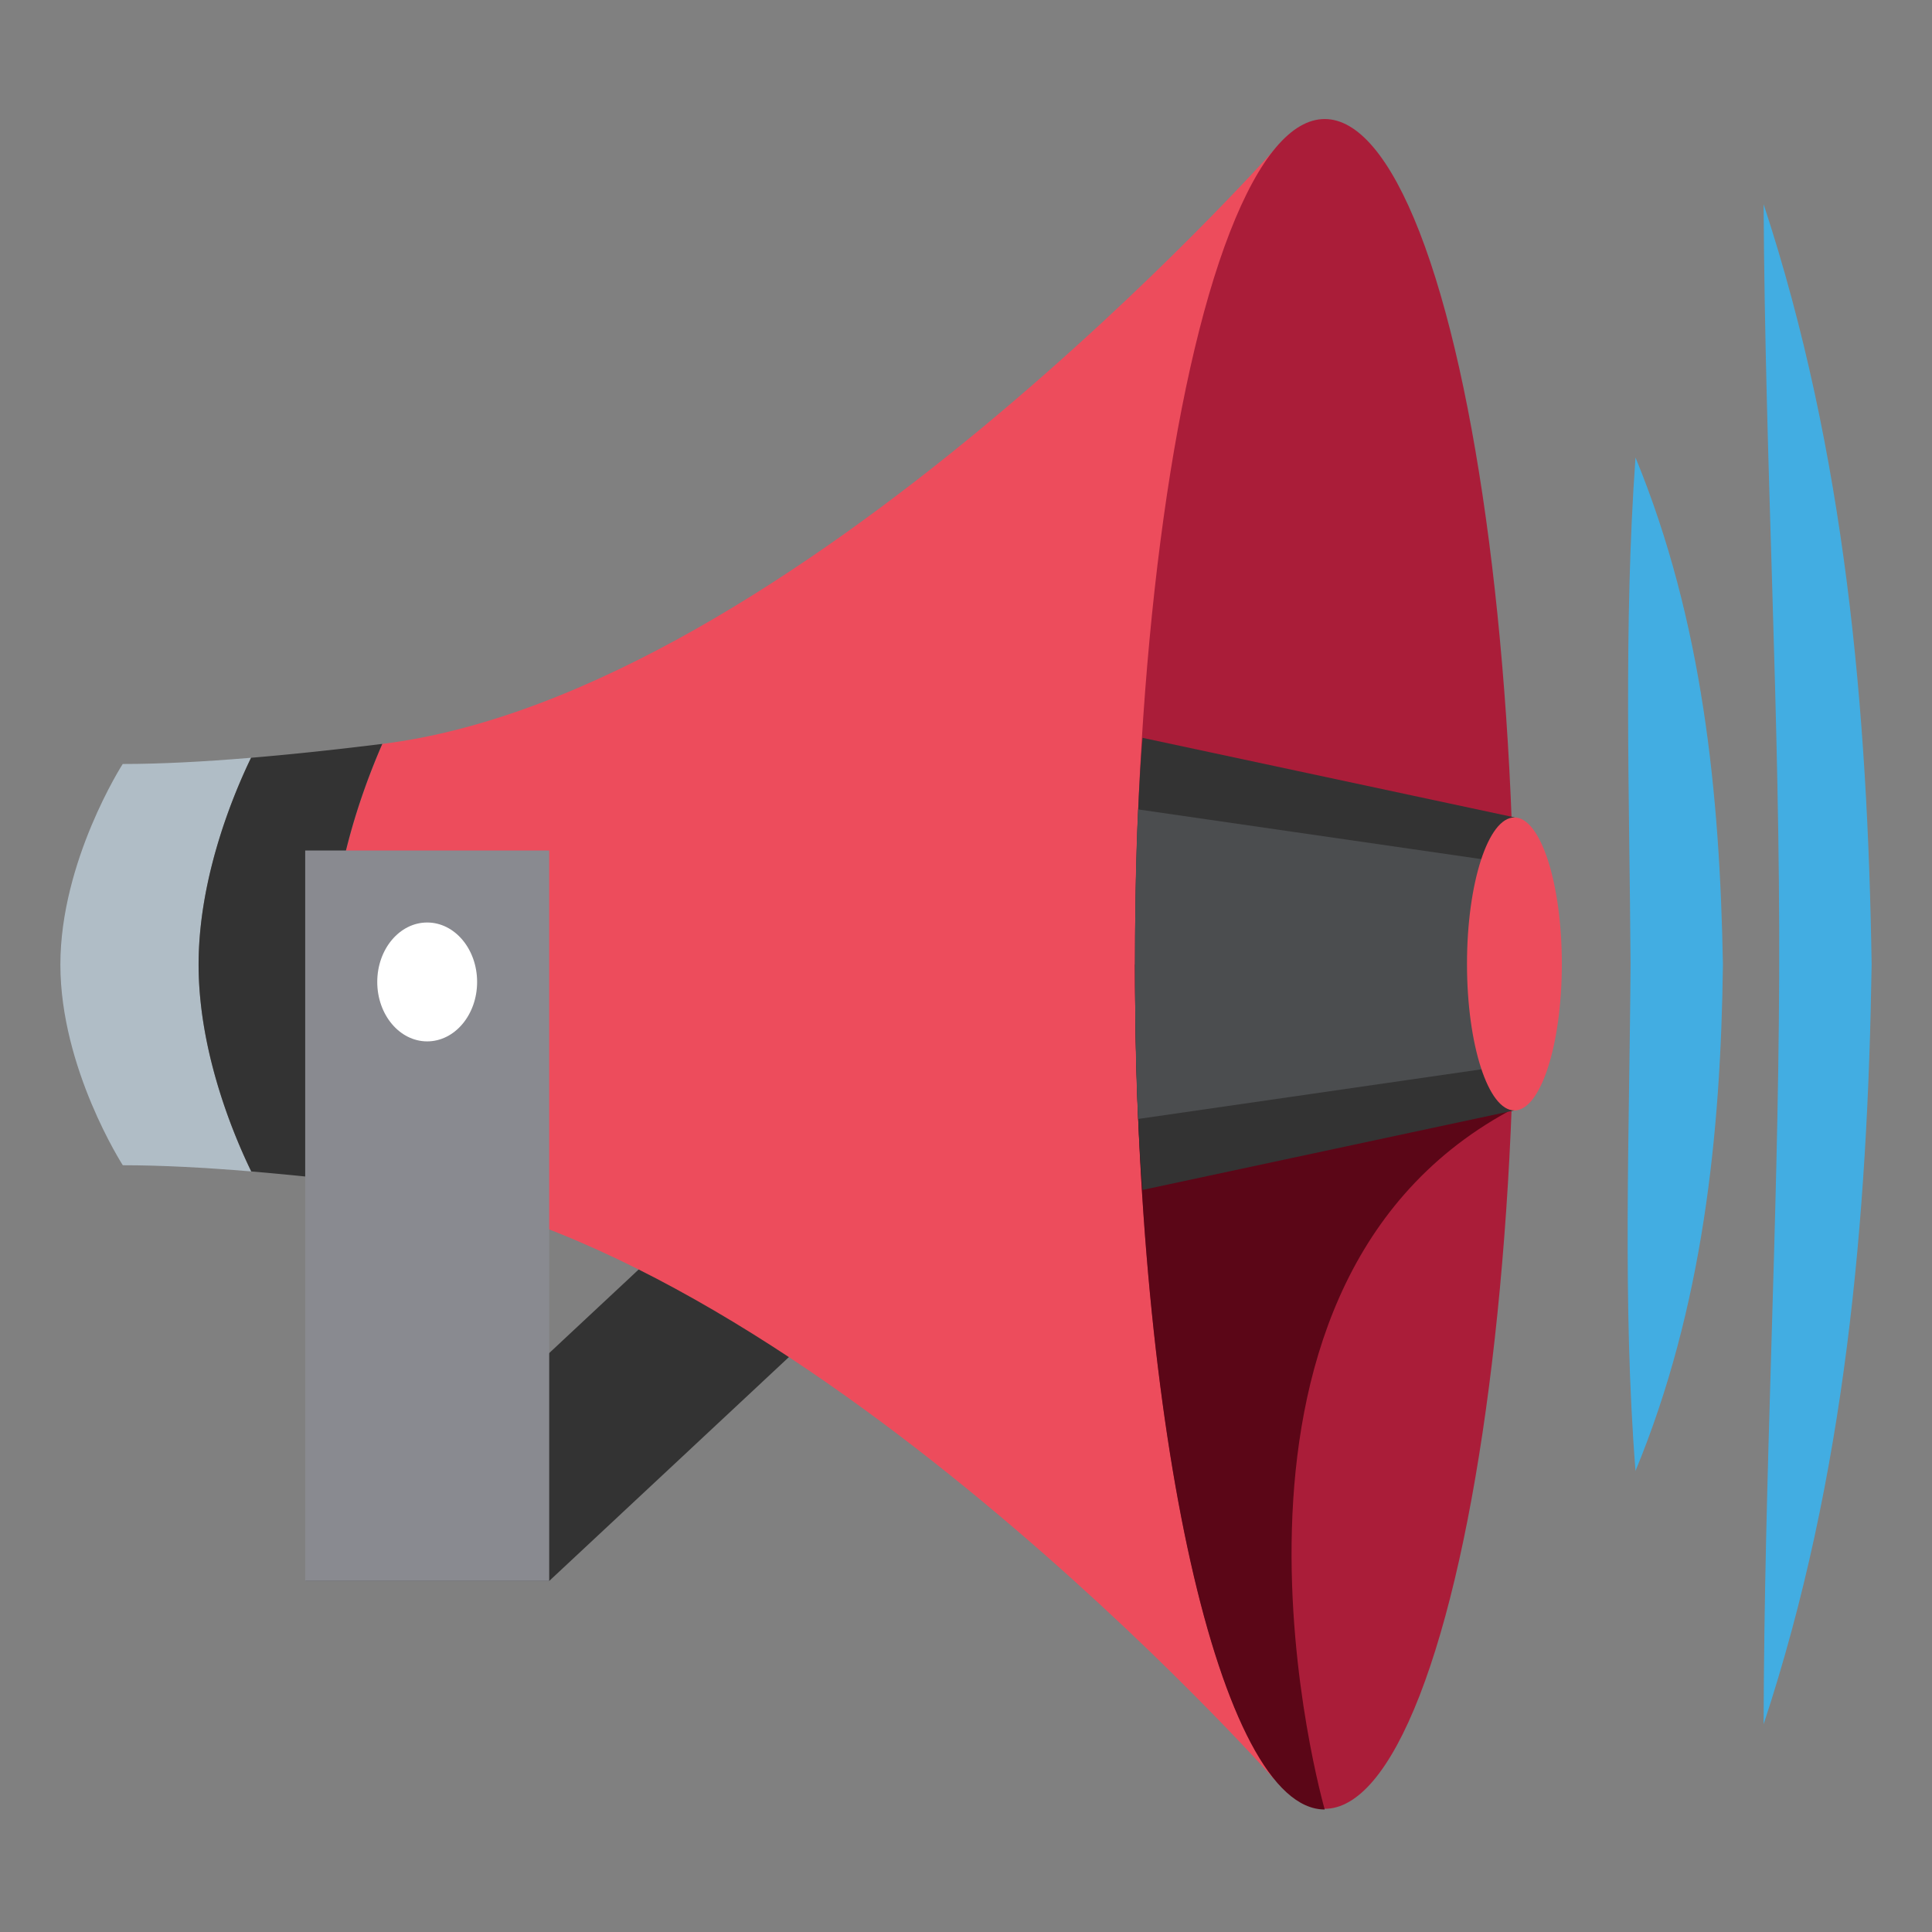 <svg xmlns="http://www.w3.org/2000/svg" width="64" height="64" viewBox="0 0 64 64"><rect x="0" y="0" width="64" height="64" fill="#808080" stroke="none"/><g fill="#42ADE2"><path d="M54.178 15.156c2.234 5.43 2.794 11.156 2.896 16.794-.07 5.627-.661 11.363-2.896 16.777-.438-5.574-.198-11.213-.164-16.793-.035-5.578-.236-11.205.164-16.778zM58.422 6.765C61.131 15.005 61.87 23.506 62 31.95c-.131 8.439-.861 16.936-3.578 25.168.021-8.236.479-16.473.515-24.711.038-8.55-.469-17.093-.515-25.642z"/></g><path fill="#333" d="M18.193 52.372H10.11l14.514-13.557h8.083z"/><path fill="#B0BDC6" d="M8.316 25.102c-1.577.132-3.013.206-4.251.206 0 0-2.065 3.212-2.065 6.646C2 35.392 4.068 38.6 4.068 38.6c1.24 0 2.677.074 4.254.205-.582-1.197-1.744-3.953-1.744-6.853.001-2.895 1.157-5.648 1.738-6.85z"/><path fill="#ED4C5C" d="M42.248 4.918S26.265 22.962 12.664 24.643c-.718 1.647-1.694 4.418-1.694 7.309 0 2.896.98 5.667 1.699 7.312 13.594 1.68 29.549 19.682 29.549 19.682l.03-54.028z"/><path fill="#333" d="M12.664 24.643c-1.53.189-2.99.346-4.347.459-.581 1.202-1.738 3.955-1.738 6.85 0 2.899 1.162 5.655 1.744 6.853a111.2 111.2 0 0 1 4.346.459c-.719-1.645-1.699-4.416-1.699-7.312 0-2.891.976-5.662 1.694-7.309z"/><ellipse fill="#AA1D39" cx="43.883" cy="31.931" rx="6.285" ry="27.988"/><path fill="#5B0617" d="M43.883 59.942c-3.471 0-6.284-12.531-6.284-27.989 5.316-3.968 12.355 4.87 12.355 4.87-10.993 6.014-6.071 23.119-6.071 23.119z"/><g><path fill="#333" d="M37.849 24.442s-.25 2.635-.25 7.488c0 4.941.25 7.488.25 7.488l12.319-2.635v-9.707l-12.319-2.634z"/><path fill="#4B4D4F" d="M37.703 26.813s-.104 1.805-.104 5.128c0 3.382.104 5.126.104 5.126l12.466-1.803v-6.646l-12.466-1.805z"/><ellipse fill="#ED4C5C" cx="50.167" cy="31.932" rx="1.571" ry="4.853"/></g><path fill="#898A90" d="M10.11 28.174h8.083v24.198H10.11z"/><ellipse fill="#FFF" cx="14.151" cy="32.528" rx="1.654" ry="1.969"/></svg>